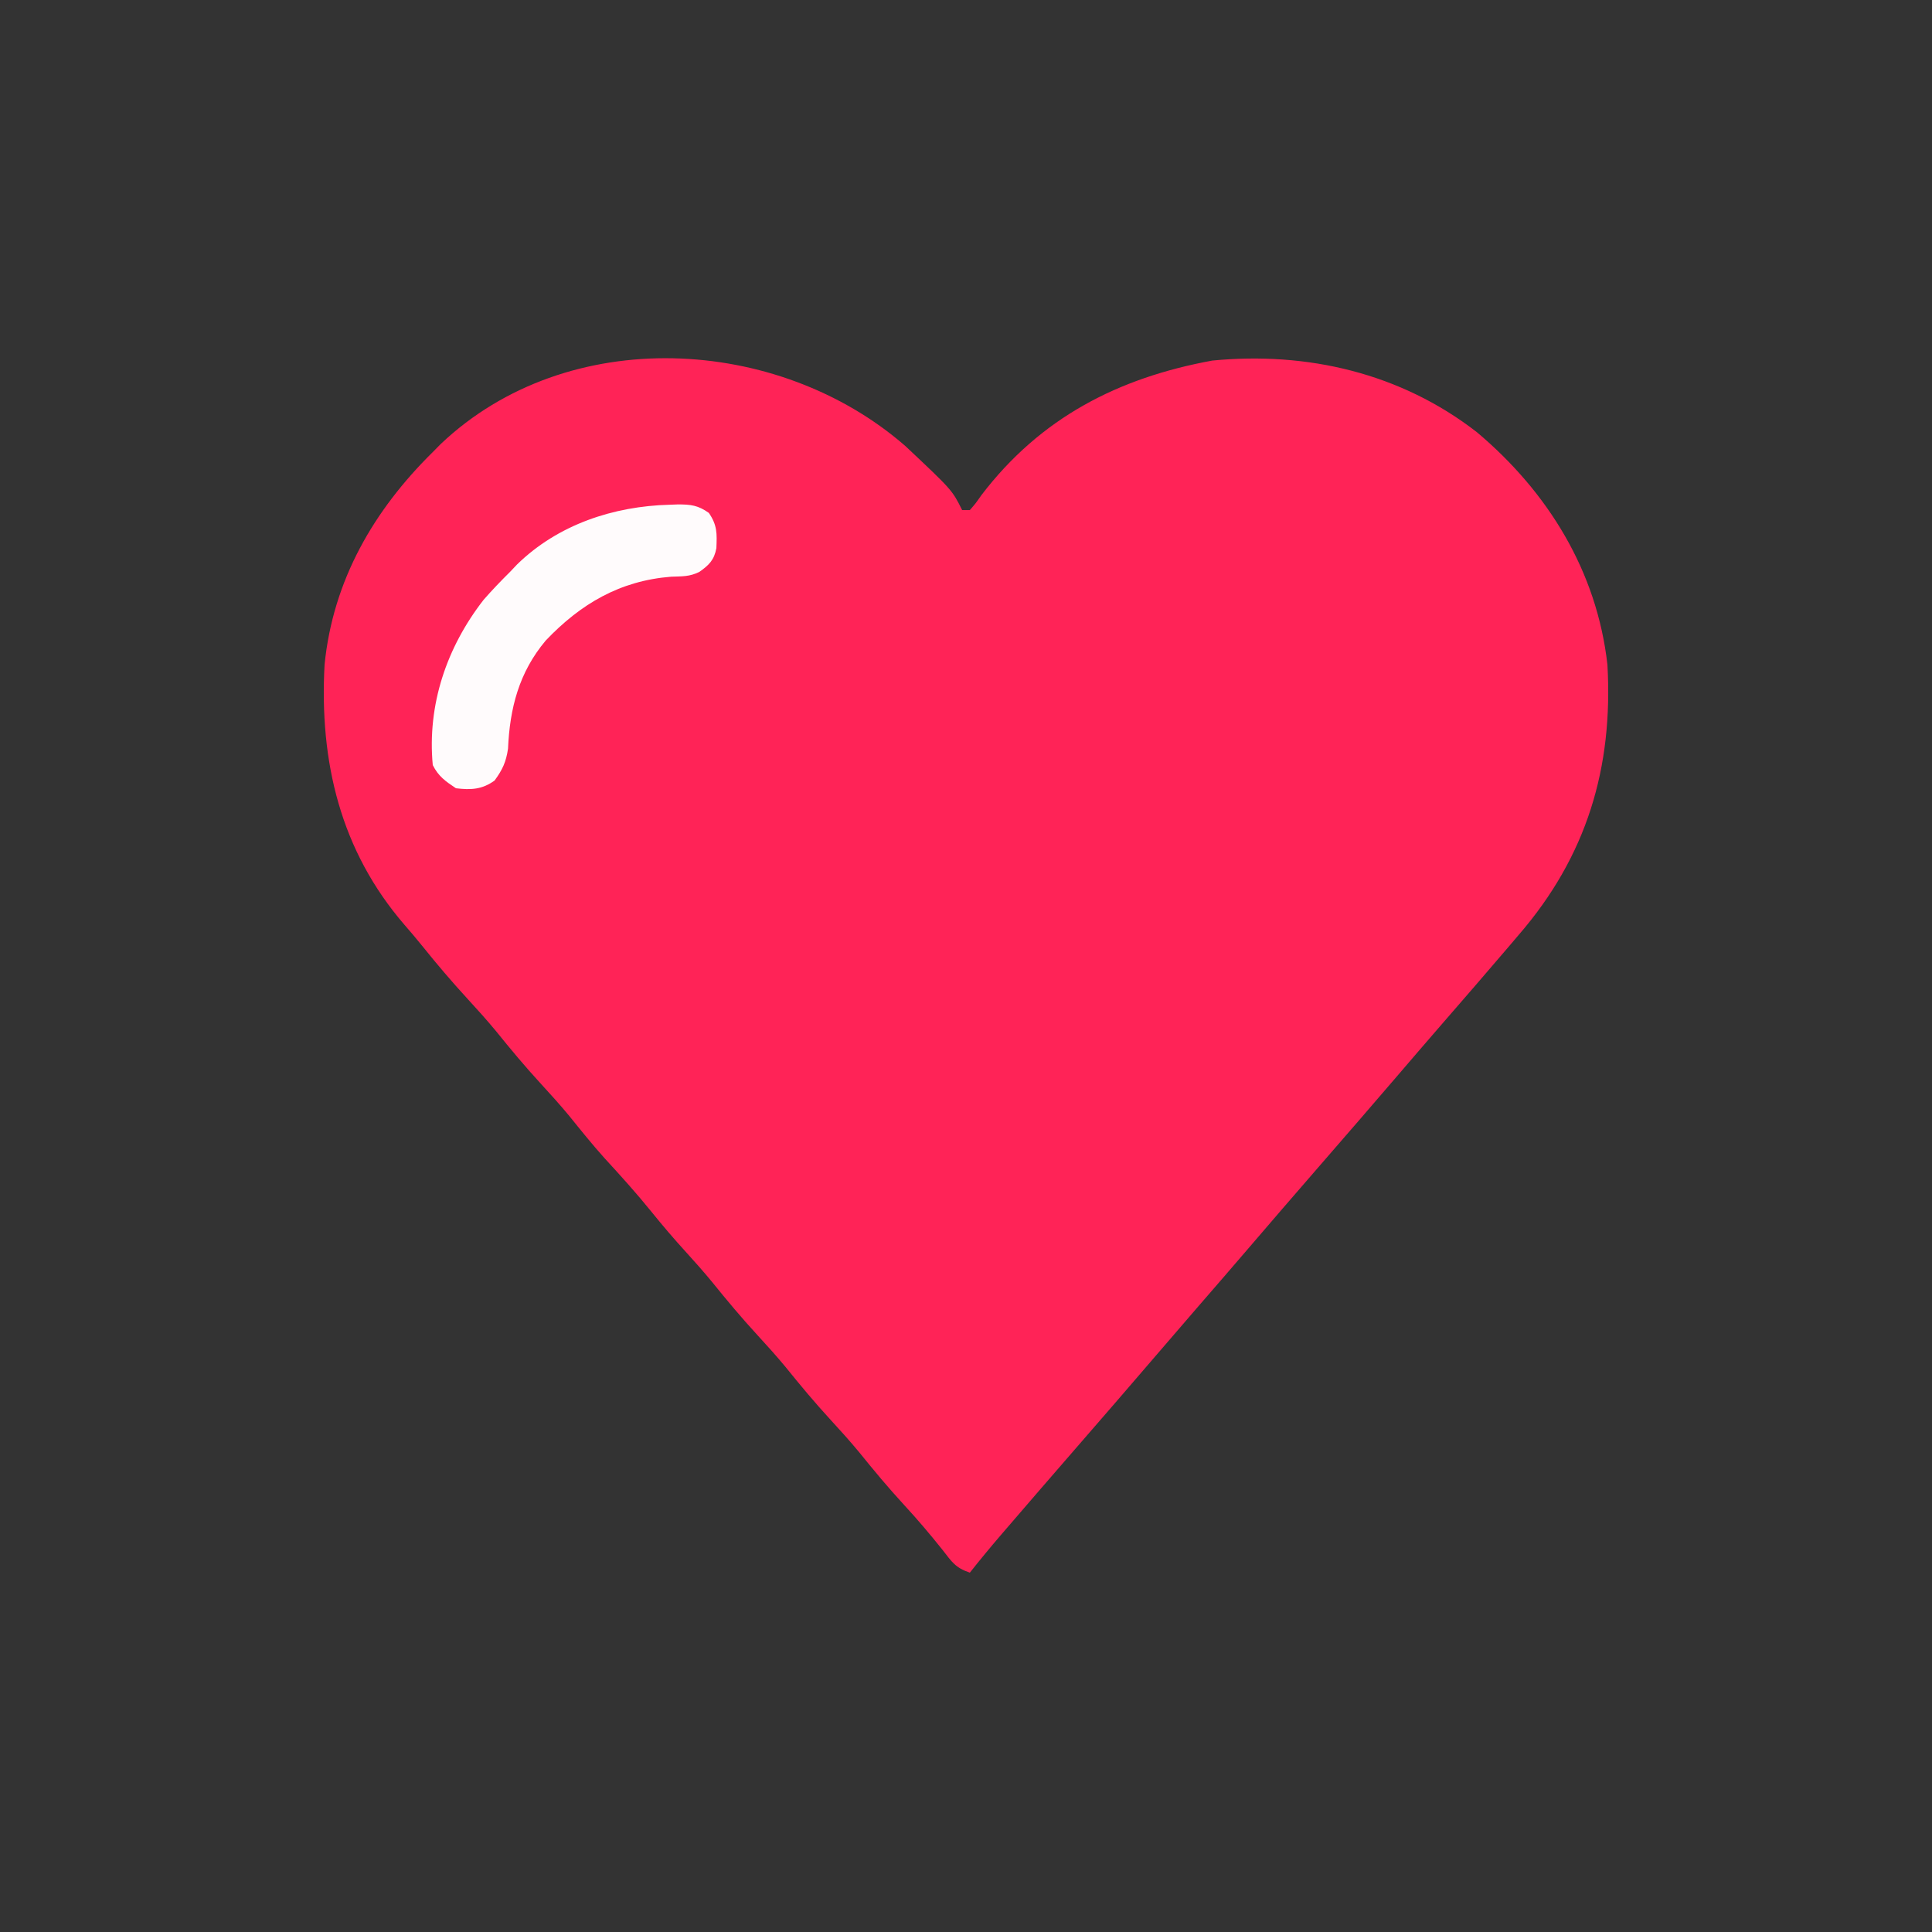 <?xml version="1.0" encoding="UTF-8"?>
<svg version="1.1" xmlns="http://www.w3.org/2000/svg" width="500" height="500">
<rect width="100%" height="100%" fill="#333333" stroke="none"/>
<path d="M0 0 C12.092 11.371 12.092 11.371 14.688 16.562 C15.348 16.562 16.008 16.562 16.688 16.562 C18.156 14.879 18.156 14.879 19.688 12.688 C34.939 -7.283 54.977 -17.641 79.438 -22.125 C103.997 -24.505 128.201 -18.906 147.938 -3.562 C166.319 11.929 178.949 32.379 181.688 56.562 C183.212 83.274 176.327 106.183 158.688 126.562 C157.757 127.654 156.827 128.747 155.898 129.84 C150.157 136.583 144.349 143.268 138.544 149.956 C134.91 154.145 131.293 158.349 127.688 162.562 C120.843 170.561 113.943 178.509 107.042 186.458 C100.741 193.717 94.456 200.989 88.207 208.293 C84.006 213.199 79.777 218.08 75.543 222.957 C71.909 227.146 68.292 231.349 64.688 235.562 C57.843 243.561 50.943 251.509 44.042 259.458 C38.055 266.355 32.076 273.259 26.125 280.188 C25.636 280.755 25.148 281.323 24.644 281.908 C21.927 285.077 19.275 288.287 16.688 291.562 C12.939 290.313 12.041 288.784 9.625 285.688 C6.43 281.679 3.168 277.831 -0.312 274.062 C-4.406 269.615 -8.237 265.015 -12.031 260.312 C-14.38 257.482 -16.822 254.769 -19.312 252.062 C-23.406 247.615 -27.237 243.015 -31.031 238.312 C-33.38 235.482 -35.822 232.769 -38.312 230.062 C-42.426 225.593 -46.283 220.972 -50.098 216.246 C-52.269 213.615 -54.515 211.083 -56.812 208.562 C-59.908 205.167 -62.864 201.701 -65.75 198.125 C-69.611 193.351 -73.687 188.829 -77.844 184.312 C-81.041 180.751 -84.026 177.037 -87.031 173.312 C-89.38 170.482 -91.822 167.769 -94.312 165.062 C-98.406 160.615 -102.237 156.015 -106.031 151.312 C-108.38 148.482 -110.822 145.769 -113.312 143.062 C-117.412 138.602 -121.303 134.022 -125.094 129.297 C-126.561 127.489 -128.061 125.706 -129.594 123.953 C-146.243 104.682 -151.678 81.653 -150.312 56.562 C-148.127 34.738 -137.599 16.63 -122.312 1.562 C-121.634 0.874 -120.956 0.186 -120.258 -0.523 C-87.363 -31.724 -32.869 -28.665 0 0 Z " fill="#FF2357" transform="translate(234.312,115.438)"/>
<path d="M0 0 C1.042 -0.04 1.042 -0.04 2.105 -0.08 C5.463 -0.09 7.373 0.152 10.137 2.117 C12.331 5.312 12.247 7.479 12.086 11.25 C11.513 14.306 10.186 15.611 7.688 17.375 C5.149 18.644 3.214 18.52 0.375 18.625 C-12.896 19.675 -23.036 25.653 -32.062 35.125 C-39.004 43.374 -41.378 52.654 -41.836 63.148 C-42.348 66.616 -43.268 68.559 -45.312 71.375 C-48.522 73.699 -51.428 73.851 -55.312 73.375 C-58.012 71.575 -59.854 70.291 -61.312 67.375 C-62.772 51.78 -57.721 36.889 -48.141 24.586 C-45.947 22.083 -43.678 19.716 -41.312 17.375 C-40.722 16.751 -40.132 16.127 -39.523 15.484 C-28.901 5.096 -14.493 0.375 0 0 Z " fill="#FFFBFC" transform="translate(173.312,130.625)"/>
</svg>
